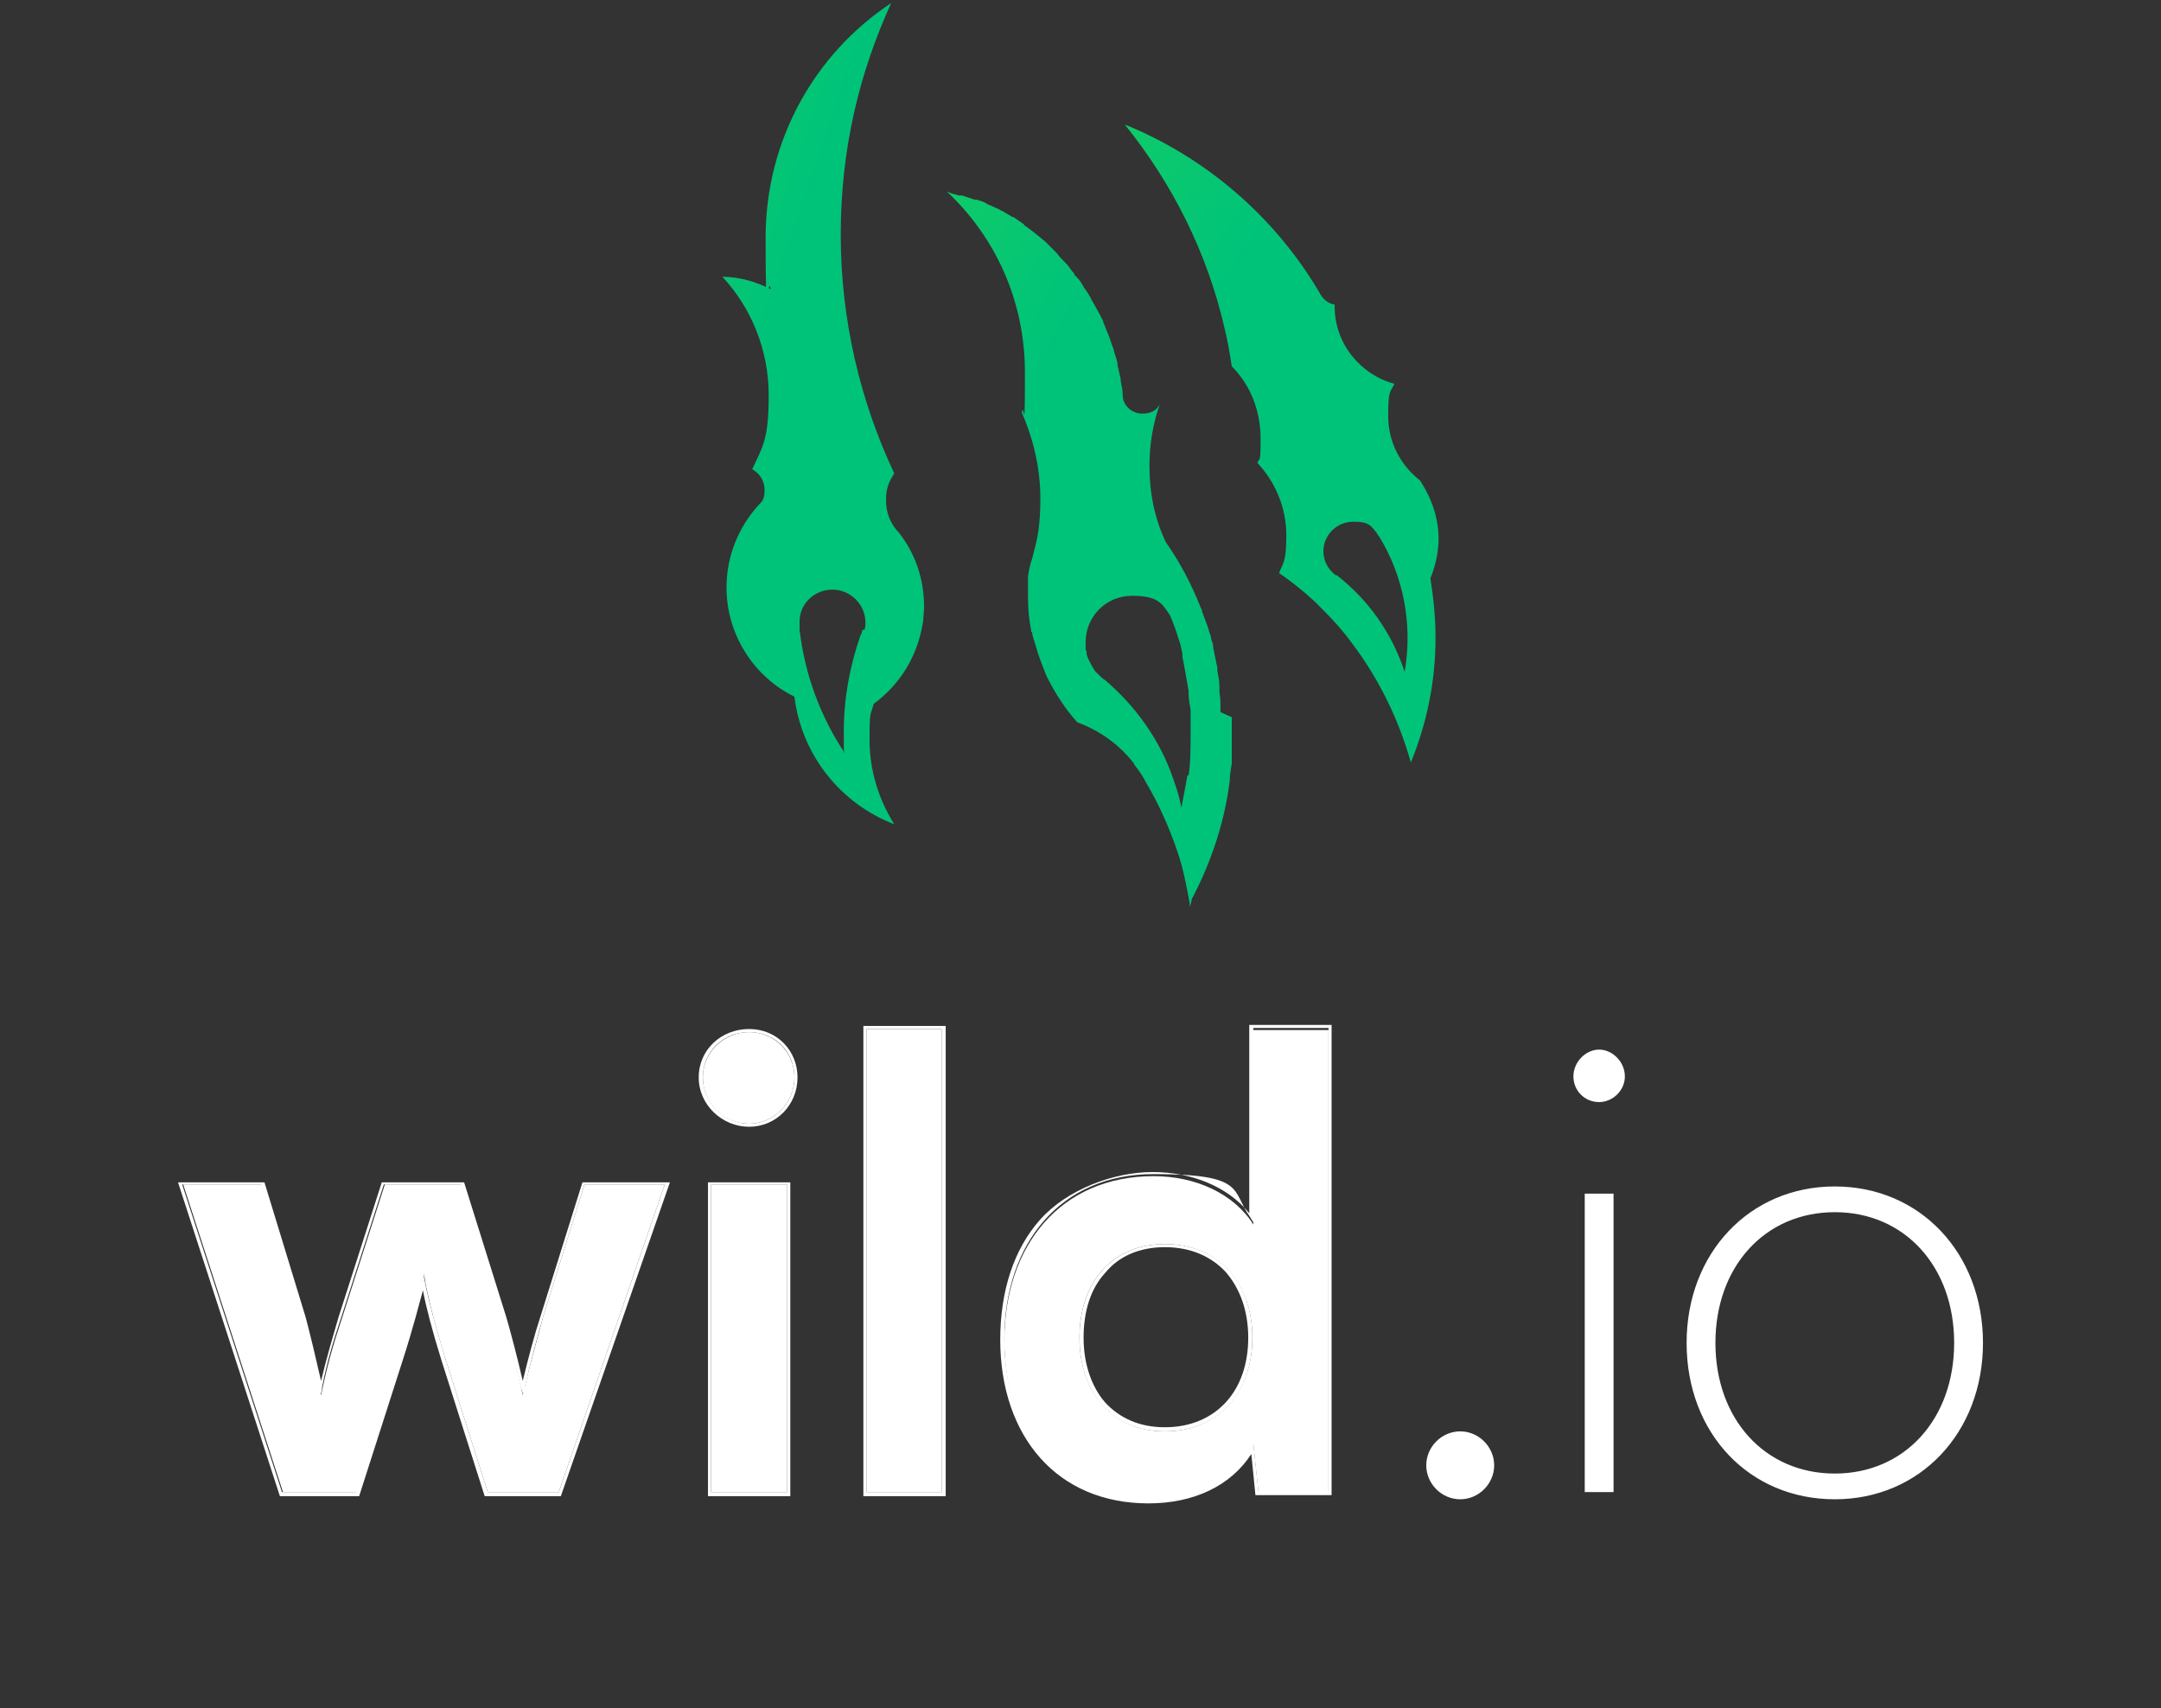 <svg width="210" height="166" viewBox="0 0 210 166" fill="none" xmlns="http://www.w3.org/2000/svg">
<rect x="0" y="0" width="210" height="166" fill="#333333" stroke="none"/>
<path d="M141.9 145.7C143.7 145.7 145.2 144.2 145.2 142.4C145.2 140.6 143.7 139.1 141.9 139.1C140.1 139.1 138.6 140.6 138.6 142.4C138.6 144.2 140.1 145.7 141.9 145.7ZM155.4 107.1C156.7 107.1 157.9 106 157.9 104.6C157.9 103.2 156.7 102 155.4 102C154.1 102 152.9 103.2 152.9 104.6C152.9 106 154 107.1 155.4 107.1ZM154 145H156.8V116H154V145ZM163.9 130.5C163.9 139.3 170 145.7 178.3 145.7C186.6 145.7 192.7 139.2 192.7 130.5C192.7 121.8 186.6 115.3 178.3 115.3C170 115.3 163.9 121.8 163.9 130.5ZM166.7 130.5C166.7 123.1 171.5 117.8 178.3 117.8C185.1 117.8 189.9 123.1 189.9 130.5C189.9 137.9 185.1 143.2 178.3 143.2C171.5 143.2 166.7 137.9 166.7 130.5ZM27.5 145H34.7L38.8 132.2C40.3 127.3 40.9 125.2 41.2 123.8C41.4 125.3 42.1 128.2 43.3 132.1L47.4 145H54.3L64.6 115.1H56.8L52.8 127.9C52.3 129.8 51.3 133.3 50.8 135.6C50.4 133.6 49.2 129.1 48.9 127.9L44.9 115.1H37.4L33.3 127.9C32.3 130.9 31.8 132.7 31.2 135.6C30.7 132.8 30.1 130.2 29.4 127.9L25.5 115.1H17.8L27.5 145ZM72.8 109.2C75.2 109.2 77.2 107.2 77.2 104.7C77.2 102.2 75.2 100.3 72.8 100.3C70.4 100.3 68.3 102.2 68.3 104.7C68.3 107.2 70.3 109.2 72.8 109.2ZM69.1 145H76.5V115.1H69.1V145ZM91.5 145V100H84.2V145H91.5ZM111.6 145.8C116.1 145.8 120 143.8 121.8 140.4L122.3 145.1H129.1V100.1H121.8V119C119.9 116 116.2 114.3 112.1 114.3C103.1 114.3 97.6 121 97.6 130.3C97.6 139.6 103 145.9 111.6 145.9M113.2 139.1C108.1 139.1 104.9 135.3 104.9 130C104.9 124.7 108 120.9 113.2 120.9C118.4 120.9 121.7 124.7 121.7 130C121.7 135.3 118.4 139.1 113.2 139.1Z" fill="white"/>
<path fill-rule="evenodd" clip-rule="evenodd" d="M27.2 145.4L17.3 114.9H25.7L29.7 128C30.2 129.9 30.7 132 31.2 134.2C31.7 132.1 32.2 130.4 32.9 128L37.1 114.9H45.1L49.2 128C49.5 129 50.3 132 50.8 134.2C51.3 132.1 52 129.5 52.5 128L56.6 114.9H65.1L54.5 145.4H47.1L42.9 132.2C42 129.3 41.4 127 41.1 125.4C40.7 126.8 40.2 128.9 39.1 132.3L34.9 145.4H27.2ZM41 124.6C41 124.3 41.1 124 41.2 123.8C41.2 124 41.2 124.3 41.3 124.6C41.6 126.2 42.3 128.8 43.3 132.1L47.4 145H54.3L64.6 115.1H56.8L52.8 127.9C52.3 129.6 51.5 132.6 51 134.8C51 135.1 50.9 135.3 50.8 135.6C50.8 135.3 50.7 135.1 50.6 134.8C50.1 132.6 49.1 129 48.8 127.9L44.8 115.1H37.3L33.2 127.9C32.3 130.6 31.8 132.3 31.3 134.8C31.3 135.1 31.2 135.4 31.1 135.7C31.1 135.4 31 135.1 30.9 134.8C30.4 132.3 29.9 130 29.3 127.9L25.4 115.1H17.7L27.4 145H34.6L38.7 132.2C39.9 128.2 40.5 126 40.9 124.6M68.8 145.4V114.9H76.8V145.4H68.8ZM77.5 104.7C77.5 107.4 75.4 109.5 72.8 109.5C70.2 109.5 67.9 107.4 67.9 104.7C67.9 102 70.1 100 72.8 100C75.5 100 77.5 102.1 77.5 104.7ZM76.5 145H69.1V115.1H76.5V145ZM91.9 145.4H83.9V99.7H91.9V145.4ZM91.5 100V145H84.2V100H91.5ZM122.3 145L121.8 140.3C121.8 140.5 121.6 140.6 121.5 140.8C119.6 143.9 115.9 145.7 111.6 145.7C102.9 145.7 97.6 139.3 97.6 130.1C97.6 120.9 103 114.1 112.1 114.1C121.2 114.1 119.6 115.7 121.5 118.3C121.6 118.5 121.7 118.6 121.8 118.8V99.9H129.1V144.9H122.3V145ZM121.4 117.9C119.3 115.3 115.8 113.9 112 113.9C108.2 113.9 103.7 115.6 101.1 118.5C98.5 121.4 97.2 125.5 97.2 130.2C97.2 134.9 98.6 138.9 101.1 141.7C103.6 144.5 107.2 146.1 111.6 146.1C116 146.1 119.6 144.4 121.6 141.3L122 145.3H129.4V99.6H121.4V117.8V117.9ZM107.4 136.3C108.8 137.8 110.7 138.7 113.2 138.7C115.7 138.7 117.7 137.8 119.1 136.3C120.5 134.8 121.3 132.6 121.3 130C121.3 127.4 120.5 125.2 119.1 123.6C117.7 122.1 115.7 121.2 113.2 121.2C110.7 121.2 108.7 122.1 107.4 123.7C106 125.2 105.3 127.4 105.3 130C105.3 132.6 106.1 134.8 107.4 136.3ZM77.2 104.7C77.2 107.2 75.2 109.2 72.8 109.2C70.4 109.2 68.3 107.2 68.3 104.7C68.3 102.2 70.3 100.3 72.8 100.3C75.3 100.3 77.2 102.2 77.2 104.7ZM104.9 130C104.9 135.3 108 139.1 113.2 139.1C118.4 139.1 121.7 135.4 121.7 130C121.7 124.6 118.4 120.9 113.2 120.9C108 120.9 104.9 124.7 104.9 130Z" fill="white"/>
<path d="M89.7 60.6C89.7 60.1 89.8 59.5 89.8 59C89.8 56.2 88.9 53.7 87.3 51.7C87.3 51.7 87.3 51.7 87.2 51.6C86.5 50.8 86.1 49.8 86.1 48.6C86.1 47.4 86.4 46.8 86.9 46C83.6 39 81.7 31.1 81.7 22.8C81.7 14.5 83.5 7.1 86.6 0.3C79.2 5.2 74.4 13.6 74.4 23.1C74.4 32.6 74.6 26.5 74.9 28.1C73.5 27.4 71.9 26.9 70.2 26.9C73 29.9 74.7 34 74.7 38.4C74.7 42.8 74.1 43.4 73.1 45.6C73.8 46 74.3 46.7 74.3 47.6C74.3 48.5 74.1 48.7 73.7 49.1C71.8 51.2 70.6 54 70.6 57.1C70.6 61.7 73.3 65.8 77.2 67.7C77.9 73.4 81.7 78.1 86.9 80.1C85.4 77.7 84.5 74.9 84.5 71.9C84.5 68.9 84.6 69.6 84.9 68.4C87.5 66.5 89.2 63.7 89.7 60.4M83.8 61.2C83.8 61.4 83.7 61.6 83.6 61.8C82.6 64.7 82 67.8 82 71C82 74.2 82 72.5 82.1 73.2C79.7 69.6 78.2 65.5 77.7 61.2C77.7 60.9 77.7 60.7 77.7 60.4C77.7 58.7 79.1 57.3 80.9 57.3C82.6 57.3 84.1 58.7 84.1 60.5C84.1 60.7 84.1 61 84 61.2" fill="url(#paint0_linear_726_420)"/>
<path d="M118.6 69.2C118.6 69 118.6 68.8 118.6 68.7C118.6 68.2 118.6 67.8 118.5 67.3C118.5 67.1 118.5 66.9 118.5 66.7C118.5 66.2 118.4 65.7 118.3 65.2C118.3 65.1 118.3 65 118.3 64.9C118.2 64.4 118.1 63.9 118 63.5C118 63.3 117.9 63.1 117.9 62.9C117.9 62.6 117.8 62.4 117.7 62.1C117.7 61.9 117.6 61.6 117.5 61.4C117.5 61.3 117.4 61.1 117.4 61C117.2 60.5 117 59.9 116.8 59.4C116.8 59.3 116.8 59.2 116.7 59.1C115.8 56.8 114.7 54.7 113.3 52.7C112.2 50.4 111.7 47.9 111.7 45.3C111.7 43.3 112 41.3 112.7 39.3C112.4 39.9 111.8 40.2 111 40.2C110 40.2 109.1 39.4 109.1 38.4C109.1 37.9 109 37.5 108.9 37C108.9 37 108.9 36.9 108.9 36.8C108.8 36.4 108.7 35.9 108.6 35.5C108.6 35.5 108.6 35.4 108.6 35.3C108.5 34.8 108.3 34.4 108.2 33.9C108 33.4 107.9 33 107.7 32.5C107.5 32.1 107.4 31.7 107.2 31.3V31.2C106.8 30.4 106.4 29.7 106 29C106 29 106 28.9 105.9 28.8C105.7 28.4 105.4 28.1 105.2 27.7C105 27.3 104.7 27 104.4 26.7C104.4 26.7 104.4 26.7 104.4 26.6C104.1 26.3 103.9 25.9 103.6 25.6C103.6 25.6 103.6 25.6 103.5 25.5C103.2 25.2 102.9 24.9 102.7 24.6C102.4 24.3 102.1 24 101.8 23.7C101.8 23.7 101.7 23.6 101.6 23.5C101 23 100.4 22.5 99.7 22C99.7 22 99.5 21.9 99.5 21.8C99.2 21.6 98.8 21.3 98.5 21.1C98.5 21.1 98.5 21.1 98.4 21.1C98.1 20.9 97.7 20.7 97.4 20.5C97.4 20.5 97.3 20.5 97.2 20.4L96.1 19.9C96.1 19.9 96 19.9 95.9 19.8C95.6 19.6 95.2 19.5 94.9 19.4C94.9 19.4 94.8 19.4 94.7 19.4L93.5 19C93.5 19 93.3 19 93.2 19C92.8 18.9 92.4 18.8 92 18.6C96.7 23 99.6 29.2 99.6 36.2C99.6 43.2 99.5 38.8 99.3 40.1C100.4 42.6 101.1 45.5 101.1 48.4C101.1 51.3 100.8 52.4 100.3 54.3C100.1 54.8 100 55.4 99.9 56C99.9 56.2 99.9 56.3 99.9 56.5C99.9 56.5 99.9 56.6 99.9 56.7C99.9 57.2 99.9 57.6 99.9 58.1C99.9 59.2 100 60.2 100.2 61.2C100.2 61.2 100.2 61.3 100.2 61.4C100.2 61.4 100.2 61.4 100.3 61.4C100.3 61.8 100.5 62.2 100.6 62.6C100.9 63.7 101.3 64.7 101.7 65.7C102.5 67.3 103.5 68.9 104.7 70.2C106.9 71 108.8 72.4 110.2 74.2C110.2 74.2 110.2 74.3 110.3 74.4C110.7 74.9 111.1 75.5 111.4 76.1C112.7 78.3 113.7 80.6 114.5 83C115 84.5 115.3 86.1 115.6 87.7V88.1C115.7 87.9 115.8 87.6 115.8 87.4C117.7 83.8 119 79.9 119.5 75.9C119.5 75.4 119.6 74.8 119.7 74.2C119.7 74 119.7 73.8 119.7 73.7C119.7 73.5 119.7 73.3 119.7 73.1C119.7 72.6 119.7 72.2 119.7 71.7C119.7 71 119.7 70.3 119.7 69.7M115.4 75.3C115.2 76.4 115 77.5 114.8 78.5C114.6 77.3 114.2 76.2 113.8 75.1C112.5 71.6 110.2 68.5 107.4 66.1C107.2 66 107 65.8 106.8 65.6C106.7 65.5 106.5 65.3 106.4 65.2C106.3 65 106.2 64.9 106.1 64.7C105.9 64.3 105.7 64 105.6 63.6C105.6 63.4 105.6 63.3 105.5 63.1V63C105.5 62.8 105.5 62.6 105.5 62.4C105.5 59.9 107.5 57.9 110 57.9C112.5 57.9 112.9 58.6 113.7 59.8C114 60.5 114.3 61.3 114.5 62C114.7 62.5 114.8 63 114.9 63.5C114.9 63.6 114.9 63.7 114.9 63.8C115 64.3 115.1 64.8 115.2 65.4C115.3 66 115.4 66.5 115.5 67.1C115.5 67.1 115.5 67.2 115.5 67.3C115.5 67.9 115.6 68.4 115.7 69C115.7 69.3 115.7 69.7 115.7 70.1C115.7 70.5 115.7 70.8 115.7 71.2C115.7 72.7 115.7 74.1 115.5 75.4" fill="url(#paint1_linear_726_420)"/>
<path fill-rule="evenodd" clip-rule="evenodd" d="M139.8 52.4C139.8 50.3 139.1 48.4 138 46.7C136.1 45.2 134.9 43 134.9 40.4C134.9 37.8 135.1 38.2 135.5 37.3C132.2 36.4 129.7 33.4 129.7 29.8V29.6C129 29.5 128.5 29 128.2 28.4C123.9 21.1 117.2 15.3 109.3 12.1C113.9 17.8 117.3 24.5 119 31.9C119.3 33.1 119.5 34.3 119.7 35.6C121.5 37.4 122.5 39.9 122.5 42.6C122.5 45.3 122.4 44.3 122.2 45C123.9 46.8 125 49.3 125 52C125 54.7 124.7 54.6 124.3 55.7C125.5 56.5 126.6 57.4 127.7 58.4C128 58.7 128.3 59 128.6 59.3C129.6 60.3 130.5 61.3 131.3 62.4C133.9 65.8 135.9 69.8 137.1 74.1C138.7 70.2 139.5 66.1 139.5 62C139.5 60 139.3 58.1 139 56.2C139.5 55 139.8 53.6 139.8 52.3M136.5 65.3C135.3 61.6 133 58.3 129.9 55.9C129.9 55.9 129.9 55.9 129.8 55.9C129.1 55.4 128.6 54.5 128.6 53.6C128.6 52 129.9 50.7 131.5 50.7C133.1 50.7 133.2 51.1 133.8 51.8C133.8 51.9 133.9 52 134 52.1C136.4 56 137.3 60.7 136.5 65.3Z" fill="url(#paint2_linear_726_420)"/>
<defs>
<linearGradient id="paint0_linear_726_420" x1="72.4" y1="37.08" x2="38.83" y2="25.5" gradientUnits="userSpaceOnUse">
<stop stop-color="#00C37A"/>
<stop offset="1" stop-color="#27D84A"/>
</linearGradient>
<linearGradient id="paint1_linear_726_420" x1="91.99" y1="52.29" x2="51.77" y2="29.86" gradientUnits="userSpaceOnUse">
<stop stop-color="#00C37A"/>
<stop offset="1" stop-color="#27D84A"/>
</linearGradient>
<linearGradient id="paint2_linear_726_420" x1="105.69" y1="47.13" x2="66.19" y2="19.88" gradientUnits="userSpaceOnUse">
<stop stop-color="#00C37A"/>
<stop offset="1" stop-color="#27D84A"/>
</linearGradient>
</defs>
</svg>
